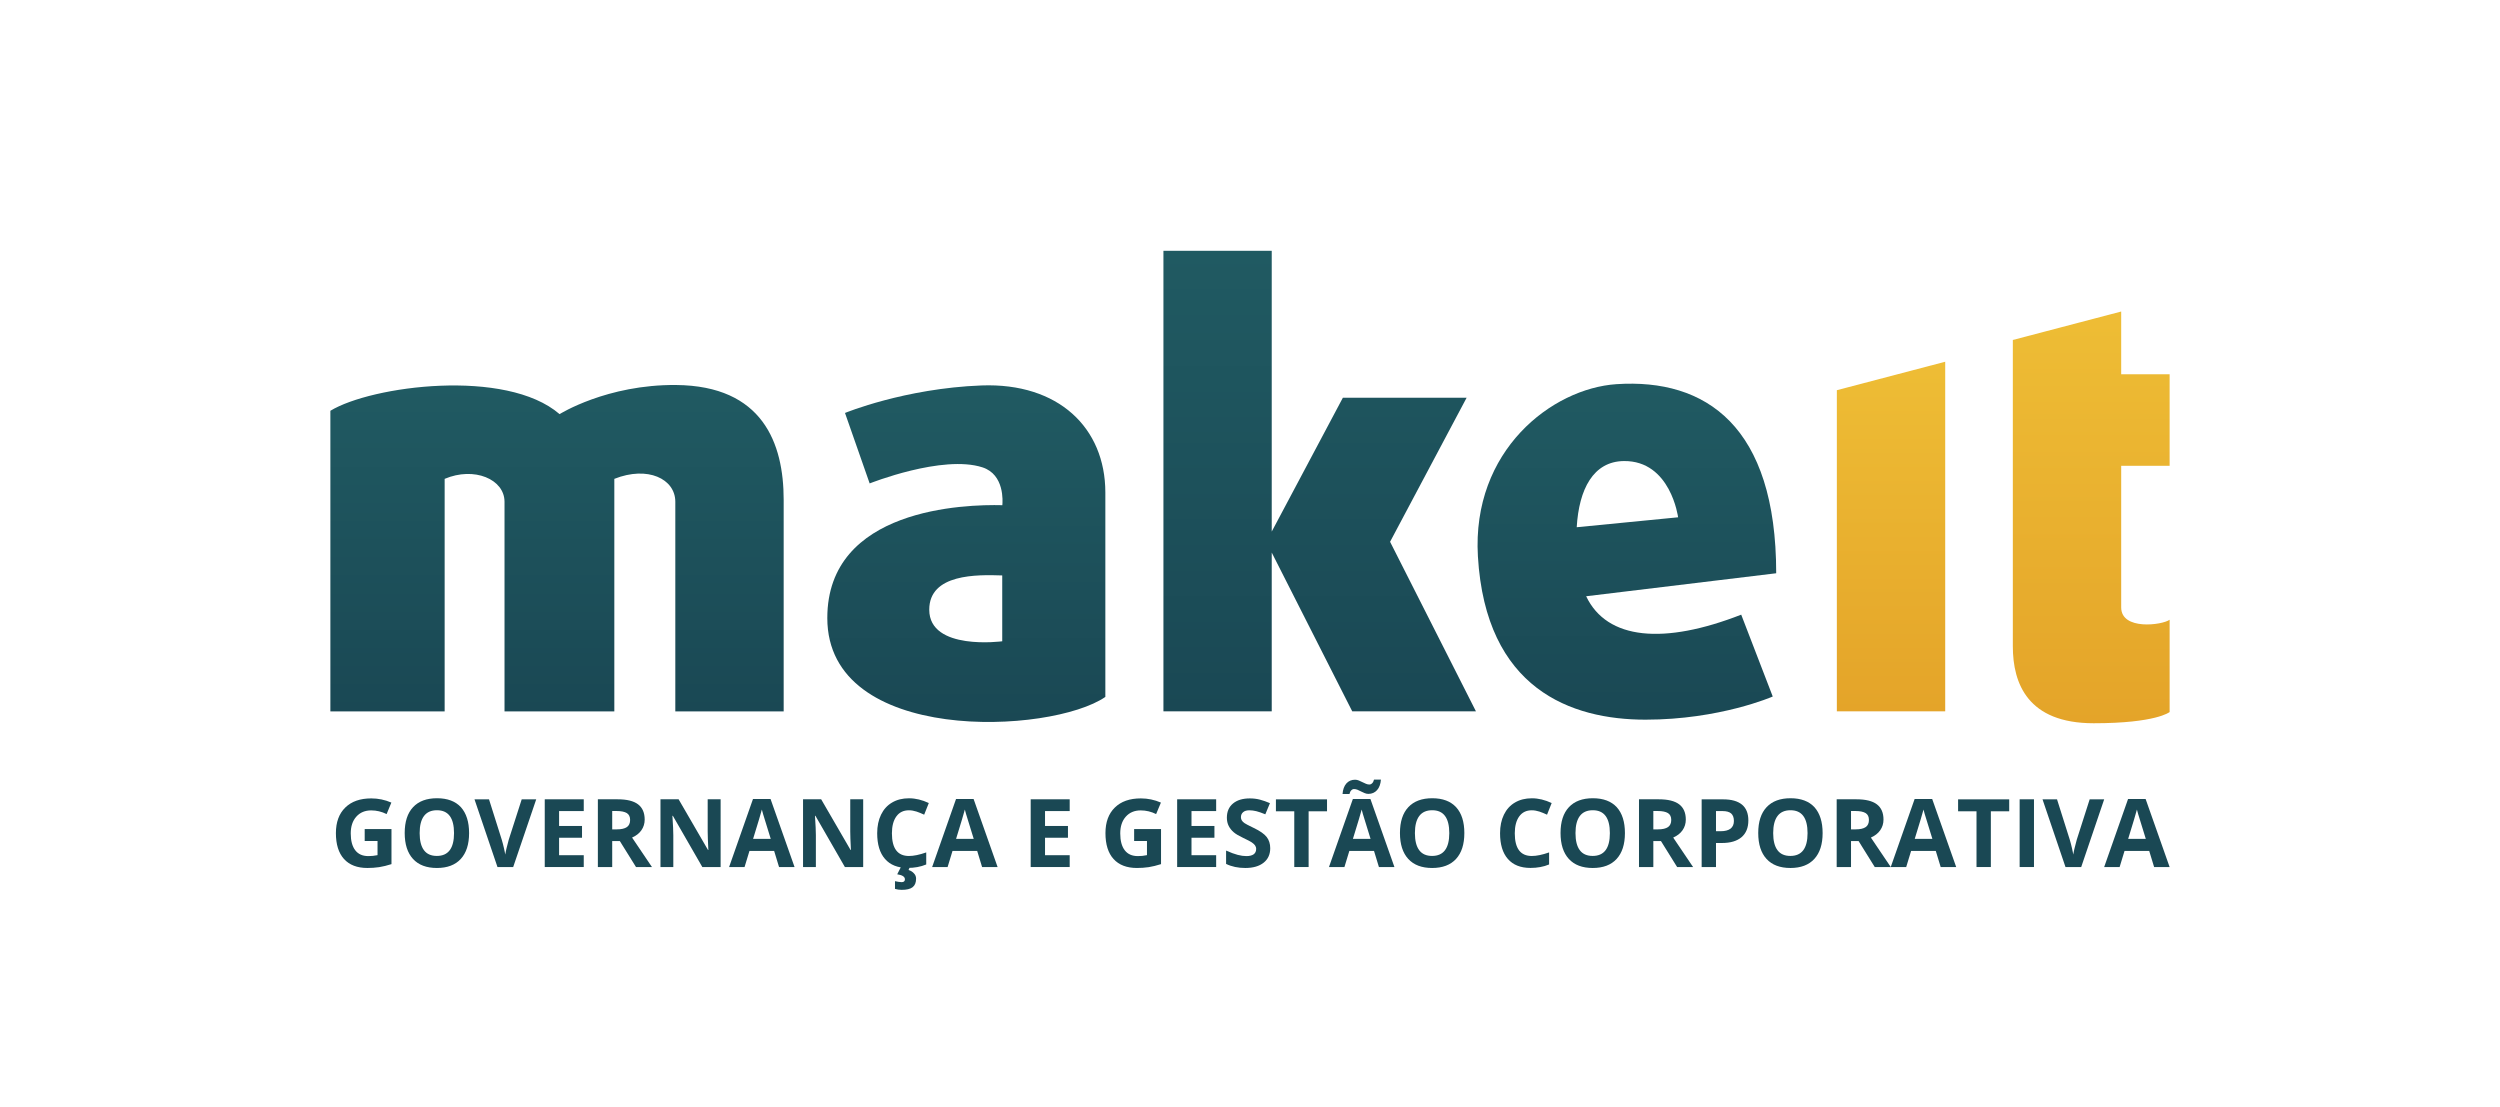 <?xml version="1.0" encoding="utf-8"?>
<!-- Generator: Adobe Illustrator 28.0.0, SVG Export Plug-In . SVG Version: 6.00 Build 0)  -->
<svg version="1.1" id="Camada_1" xmlns="http://www.w3.org/2000/svg" xmlns:xlink="http://www.w3.org/1999/xlink" x="0px" y="0px"
	 viewBox="0 0 448.05 198.43" style="enable-background:new 0 0 448.05 198.43;" xml:space="preserve">
<style type="text/css">
	.st0{fill:#1A4854;}
	.st1{fill:#FFFFFF;}
	.st2{fill:url(#SVGID_1_);}
	.st3{fill:url(#SVGID_00000096053161355604372350000002844181687922106241_);}
	.st4{fill:url(#SVGID_00000107546073230969609380000008660644770478128783_);}
	.st5{fill:url(#SVGID_00000062155176278147420500000001534433627721177737_);}
	.st6{fill:url(#SVGID_00000071560162437905354800000001746768862674763402_);}
	.st7{fill:url(#SVGID_00000052826889326993326270000008769537729539803299_);}
	.st8{fill:url(#SVGID_00000110449693230754605360000006216907932451727499_);}
	.st9{fill:url(#SVGID_00000137099046547316465650000012082313467567908224_);}
	.st10{fill:url(#SVGID_00000045607346994857043050000017190664814800472232_);}
	.st11{fill:url(#SVGID_00000150789409528601539870000009623082585684368801_);}
	.st12{fill:url(#SVGID_00000160881335822960433190000001173819933970125492_);}
	.st13{fill:url(#SVGID_00000008118091682729797230000006491785095118654107_);}
	.st14{fill:url(#SVGID_00000158744562409997522560000011241150509024815254_);}
	.st15{fill:url(#SVGID_00000176000882502204423410000003397415986936130212_);}
	.st16{fill:url(#SVGID_00000035498577335316390480000017764634041107925159_);}
	.st17{fill:url(#SVGID_00000059998664546869940710000007029176124037058976_);}
	.st18{fill:url(#SVGID_00000121245660229011706980000008867524504158858625_);}
	.st19{fill:url(#SVGID_00000063607146490738612720000005034734164529920170_);}
	.st20{fill:url(#SVGID_00000103262588909753579180000007521166924644547232_);}
	.st21{fill:url(#SVGID_00000160162914198807628850000002181573868745058202_);}
	.st22{fill:url(#SVGID_00000137822124452542949540000002890049647275581842_);}
	.st23{fill:url(#SVGID_00000005265407082618269580000012827440174237416075_);}
	.st24{fill:url(#SVGID_00000145047943552340668750000011445989286920403342_);}
	.st25{fill:url(#SVGID_00000162333081643961992660000013540754868828957319_);}
	.st26{fill:url(#SVGID_00000114777541602180092270000011445196185006766736_);}
	.st27{fill:url(#SVGID_00000013187873657869671620000016715643335727727240_);}
	.st28{fill:url(#SVGID_00000003820385452194124450000001209501441448776593_);}
	.st29{fill:url(#SVGID_00000047759464514026645970000002196034436741261959_);}
	.st30{fill:url(#SVGID_00000085972699991187693210000007895106018340101006_);}
	.st31{fill:url(#SVGID_00000171710755308393384540000007862650867695586186_);}
	.st32{fill:url(#SVGID_00000093883437476757258110000017144402338831819158_);}
	.st33{fill:url(#SVGID_00000058575163024541880050000012960459526833894068_);}
	.st34{fill:url(#SVGID_00000116947871118101741650000008585874761097338015_);}
	.st35{fill:url(#SVGID_00000133487058679357168260000000032851497430559137_);}
	.st36{fill:url(#SVGID_00000116209797737572961330000006944536876246212491_);}
	.st37{fill:url(#SVGID_00000139278176410441016770000008955682870762489226_);}
	.st38{fill:url(#SVGID_00000134964926671487366390000017520350492161774222_);}
	.st39{fill:url(#SVGID_00000163752580602327297690000002493676063591221910_);}
	.st40{fill:url(#SVGID_00000065785488666063847380000012008079702756220800_);}
	.st41{fill:url(#SVGID_00000015343994597538269970000006939338256312541354_);}
	.st42{fill:url(#SVGID_00000158751429301176926890000011068651178037738396_);}
	.st43{fill:url(#SVGID_00000151502103803045722910000012897000127126834331_);}
	.st44{fill:url(#SVGID_00000044138119348066900600000001886424124572217990_);}
	.st45{fill:url(#SVGID_00000022520876095607002050000008599688430859272330_);}
	.st46{fill:url(#SVGID_00000023989737111762500940000008036924559016924305_);}
	.st47{fill:url(#SVGID_00000108286207010130558980000009098936196914496941_);}
	.st48{fill:url(#SVGID_00000060018875484606700030000014580426217031342005_);}
	.st49{fill:url(#SVGID_00000000184647651008548400000004966704308391785857_);}
	.st50{fill:url(#SVGID_00000080896752099316804610000017922292069466988471_);}
	.st51{fill:url(#SVGID_00000068637313826499737330000008234059480588411542_);}
	.st52{fill:url(#SVGID_00000160177644513572613760000017434812337523691668_);}
	.st53{fill:url(#SVGID_00000019641343663292613570000001916326939984098210_);}
	.st54{fill:url(#SVGID_00000103978553267638095380000013085444135877664672_);}
	.st55{fill:url(#SVGID_00000004526674326660741840000006662649149949021334_);}
	.st56{fill:url(#SVGID_00000150096128395873074990000001570169863734249606_);}
	.st57{fill:url(#SVGID_00000123404863403342195450000016860482116231674261_);}
	.st58{fill:url(#SVGID_00000082326603319718525990000008384831133988069297_);}
	.st59{fill:url(#SVGID_00000026133467940485584580000004773489236868431767_);}
	.st60{fill:url(#SVGID_00000149358455047128406730000008442963996454852246_);}
	.st61{fill:url(#SVGID_00000058568939812661965290000010853766827484411819_);}
	.st62{fill:url(#SVGID_00000106137283361319360310000000111197825987994796_);}
	.st63{fill:url(#SVGID_00000127722641587648546430000010991709765151083695_);}
	.st64{fill:url(#SVGID_00000164475424358127591700000000585388629666208921_);}
	.st65{fill:url(#SVGID_00000127736657471299045490000001469688949035341205_);}
	.st66{fill:url(#SVGID_00000104693535379866550730000015929338377424809881_);}
	.st67{fill:url(#SVGID_00000071540988104043341240000016370768741449508242_);}
	.st68{fill:url(#SVGID_00000174582090271423811950000012845508586848594580_);}
	.st69{fill:url(#SVGID_00000114784917436646997930000018316919018001154487_);}
	.st70{fill:url(#SVGID_00000139981402441689036560000010928033904269730979_);}
	.st71{fill:url(#SVGID_00000049937216434118268750000018316468139712165304_);}
	.st72{fill:url(#SVGID_00000126320935869180583980000007313272015404375192_);}
	.st73{fill:url(#SVGID_00000000212149461645174850000004638389829139434390_);}
	.st74{fill:url(#SVGID_00000011016577410446163030000010722704181798534335_);}
	.st75{fill:url(#SVGID_00000098941520702391263410000014186364957498119080_);}
	.st76{fill:url(#SVGID_00000103966894615353973030000011744223403453996475_);}
	.st77{fill:url(#SVGID_00000119117674801215186710000017598023584603487908_);}
	.st78{fill:url(#SVGID_00000129921137122949599880000001047959535692144049_);}
	.st79{fill:url(#SVGID_00000113351195723403645340000003473649990521660091_);}
	.st80{fill:url(#SVGID_00000017492657609992849830000010513411217318415772_);}
	.st81{fill:url(#SVGID_00000070085356583497440370000008322971138549995164_);}
	.st82{fill:url(#SVGID_00000101069397411445845090000007691658769302509466_);}
	.st83{fill:url(#SVGID_00000075158792751378368070000001111746323623281805_);}
	.st84{fill:url(#SVGID_00000153670937132720021760000000852982560519913886_);}
	.st85{fill:url(#SVGID_00000147910678097485206400000009581019038976671659_);}
	.st86{fill:url(#SVGID_00000119094415381450035100000010800493563224812440_);}
	.st87{fill:url(#SVGID_00000012442614310611022360000003850325317191180167_);}
	.st88{fill:url(#SVGID_00000168814757147276078150000004053749005161969341_);}
	.st89{fill:url(#SVGID_00000074432811141775180180000004695512367194009535_);}
	.st90{fill:url(#SVGID_00000025429740227453819630000009804837591739902120_);}
	.st91{fill:url(#SVGID_00000176041985946827726820000014172013155271122063_);}
	.st92{fill:url(#SVGID_00000154401125083183502080000003735219862565294737_);}
	.st93{fill:url(#SVGID_00000129910108611715629280000013725920854584366475_);}
	.st94{fill:url(#SVGID_00000049923315615291707450000015612520725525619848_);}
	.st95{fill:url(#SVGID_00000003074653172617218110000009954802167593806005_);}
	.st96{fill:url(#SVGID_00000001656764496640715970000010390083531671308950_);}
	.st97{fill:url(#SVGID_00000119824801629239801860000000483076718232489111_);}
	.st98{fill:url(#SVGID_00000091731993297366435230000011424039620296658336_);}
	.st99{fill:url(#SVGID_00000051352879378173057400000007984267958339635345_);}
	.st100{fill:url(#SVGID_00000088846711552925292210000007057616953601006002_);}
	.st101{fill:url(#SVGID_00000050656763586922780260000012651576409341401775_);}
	.st102{fill:url(#SVGID_00000007421088953919132990000017722108121461681844_);}
	.st103{fill:#E4A42B;}
	.st104{fill:#EEBD35;}
	.st105{fill:url(#SVGID_00000158025057625324763670000015515027928861872564_);}
	.st106{fill:url(#SVGID_00000134237536668568039230000015029530231279091357_);}
	.st107{fill:url(#SVGID_00000003103201421035127820000015547342079365102997_);}
	.st108{fill:url(#SVGID_00000171706182529713714190000014815517988484603284_);}
	.st109{fill:url(#SVGID_00000016054224361201209840000008768082700919346816_);}
	.st110{fill:url(#SVGID_00000000204788333671173540000000314991024351764352_);}
	.st111{fill:url(#SVGID_00000099661757637789467460000000814269079975758497_);}
	.st112{fill:url(#SVGID_00000124136434438795439310000007548487720720769923_);}
	.st113{fill:url(#SVGID_00000129165130757303251670000005858960912874376598_);}
	.st114{fill:url(#SVGID_00000160182893949069963850000008837593943306230970_);}
	.st115{fill:url(#SVGID_00000006681996960823084990000000463553614951175334_);}
	.st116{fill:url(#SVGID_00000131338930492485081460000017466916757790734244_);}
	.st117{fill:url(#SVGID_00000123418852675021471460000001596465678437060997_);}
	.st118{fill:url(#SVGID_00000173154560001376459170000013733915340973362592_);}
	.st119{fill:url(#SVGID_00000069363872520032600980000002719022381927421072_);}
	.st120{fill:url(#SVGID_00000166644982806319178890000001457158312986891945_);}
	.st121{fill:url(#SVGID_00000023973435911590730380000012109467945237519758_);}
	.st122{fill:url(#SVGID_00000110443117899464243520000008251497783386449591_);}
	.st123{fill:#205961;}
	.st124{fill:url(#SVGID_00000132064752322308098720000001631839263698505888_);}
	.st125{fill:url(#SVGID_00000144311564177041602500000007587263342235677587_);}
	.st126{fill:url(#SVGID_00000084531963540791000850000009043021575519214007_);}
	.st127{fill:url(#SVGID_00000140009953355409302370000017130380836520524715_);}
	.st128{fill:url(#SVGID_00000087396124809456674310000004607214448021616567_);}
	.st129{fill:url(#SVGID_00000013150621455764819490000004714754359738923454_);}
	.st130{fill:url(#SVGID_00000147927661409391095440000011940603461402949025_);}
	.st131{fill:url(#SVGID_00000010284869777876780150000007766817436738294933_);}
	.st132{fill:url(#SVGID_00000158001707612693833460000013492314256591069604_);}
	.st133{fill:url(#SVGID_00000075141277861190419110000011433645923018040226_);}
	.st134{fill:url(#SVGID_00000151510085440630359450000002078694259138610865_);}
	.st135{fill:url(#SVGID_00000060749834356717874840000002630899407543831227_);}
	.st136{fill:url(#SVGID_00000085240560025819157250000018134153278409710514_);}
	.st137{fill:url(#SVGID_00000161614262775902066830000017724640805251985584_);}
	.st138{fill:url(#SVGID_00000014608305675219725110000001924067369837022890_);}
	.st139{fill:url(#SVGID_00000047018782136458546440000013833357469515425445_);}
	.st140{fill:url(#SVGID_00000094585876745643358700000015024967281283704201_);}
	.st141{fill:url(#SVGID_00000108285256537197359690000017553767213932459663_);}
	.st142{fill:url(#SVGID_00000036961929576867913910000017429688357417020805_);}
	.st143{fill:url(#SVGID_00000165925948083051098600000010610752915232551087_);}
	.st144{fill:url(#SVGID_00000060021238855185920280000017831345164428746114_);}
	.st145{fill:url(#SVGID_00000093894532838008270530000002395919031135391636_);}
	.st146{fill:url(#SVGID_00000028304589859428061110000004446547986478755245_);}
	.st147{fill:url(#SVGID_00000098217080081036000080000018349976356138671294_);}
	.st148{fill:url(#SVGID_00000137812024498810700820000003535314096767345295_);}
	.st149{fill:url(#SVGID_00000174565485451212070010000010089520756411699110_);}
	.st150{fill:url(#SVGID_00000046300966352852450700000012508980071223267465_);}
	.st151{fill:url(#SVGID_00000169520167054185981980000007015570706114049681_);}
	.st152{fill:url(#SVGID_00000116924843451603058650000011864704410230668443_);}
	.st153{fill:url(#SVGID_00000147180628961830244340000013090764080241955740_);}
	.st154{fill:url(#SVGID_00000042725092536511117040000008121512803345790619_);}
	.st155{fill:url(#SVGID_00000151524610059123328150000001049612203923612089_);}
	.st156{fill:url(#SVGID_00000054944651744620635910000010777988414842220426_);}
	.st157{fill:url(#SVGID_00000178900889913097830850000017668194427134264194_);}
	.st158{fill:url(#SVGID_00000069397815886813091980000016545304395256363197_);}
	.st159{fill:url(#SVGID_00000023964295394894279500000001795015116554673597_);}
</style>
<g>
	<g>
		<linearGradient id="SVGID_1_" gradientUnits="userSpaceOnUse" x1="99.834" y1="68.999" x2="99.834" y2="127.494">
			<stop  offset="0" style="stop-color:#205A62"/>
			<stop  offset="1" style="stop-color:#1A4854"/>
		</linearGradient>
		<path class="st2" d="M59.21,127.49V73.62c7.36-4.48,31.48-7.69,41.08,0.6c0,0,8.46-5.33,20.89-5.22
			c15.49,0.14,19.27,10.41,19.27,20.57v37.93h-19.42c0,0,0-32.87,0-37.57c0-4.11-4.95-6.49-10.93-4.11v41.68H90.42
			c0,0,0-33.53,0-37.57s-5.43-6.36-10.73-4.11v41.68H59.21z"/>
		
			<linearGradient id="SVGID_00000031180973027594119900000014623886651270989447_" gradientUnits="userSpaceOnUse" x1="173.167" y1="69.06" x2="173.167" y2="129.405">
			<stop  offset="0" style="stop-color:#205A62"/>
			<stop  offset="1" style="stop-color:#1A4854"/>
		</linearGradient>
		<path style="fill:url(#SVGID_00000031180973027594119900000014623886651270989447_);" d="M175.91,69.08
			c-13.78,0.52-24.47,4.93-24.47,4.93l4.42,12.63c0,0,13.06-5.2,20.22-2.88c3.97,1.29,3.62,6.13,3.56,6.78
			c-6.71-0.17-31.37,0.53-31.37,20.22c0,22.8,40.11,20.85,49.83,14.14c0,0,0-28.45,0-36.67C198.08,76.67,189.69,68.57,175.91,69.08z
			 M166.54,109.27c0-6.47,8.59-6.29,13.08-6.14v11.8C179.62,114.93,166.54,116.69,166.54,109.27z"/>
		
			<linearGradient id="SVGID_00000064322162736970658650000010116317957968637881_" gradientUnits="userSpaceOnUse" x1="236.516" y1="44.95" x2="236.516" y2="127.494">
			<stop  offset="0" style="stop-color:#205A62"/>
			<stop  offset="1" style="stop-color:#1A4854"/>
		</linearGradient>
		<polygon style="fill:url(#SVGID_00000064322162736970658650000010116317957968637881_);" points="264.52,127.49 249.13,97.1 
			262.85,71.28 240.67,71.28 227.92,95.27 227.92,44.95 208.51,44.95 208.51,127.49 227.92,127.49 227.92,99.03 242.35,127.49 		"/>
		
			<linearGradient id="SVGID_00000165925472737958583060000013762200728248584335_" gradientUnits="userSpaceOnUse" x1="291.574" y1="68.759" x2="291.574" y2="128.974">
			<stop  offset="0" style="stop-color:#205A62"/>
			<stop  offset="1" style="stop-color:#1A4854"/>
		</linearGradient>
		<path style="fill:url(#SVGID_00000165925472737958583060000013762200728248584335_);" d="M284.27,106.86l34.06-4.12
			c0-26.42-12.63-34.95-28.63-33.89c-11.55,0.77-25.96,11.88-24.83,30.88c1.41,23.77,16.7,29.25,30.04,29.25
			c13.34,0,22.8-4.15,22.8-4.15l-5.65-14.67C298.25,115.56,288.01,114.71,284.27,106.86z M291.03,82.63
			c8.4-0.09,9.72,10.08,9.72,10.08l-18.17,1.78C282.98,87.68,285.54,82.69,291.03,82.63z"/>
		
			<linearGradient id="SVGID_00000090979671633675788180000011008543672332947844_" gradientUnits="userSpaceOnUse" x1="338.907" y1="64.826" x2="338.907" y2="127.494">
			<stop  offset="0" style="stop-color:#EEBD35"/>
			<stop  offset="1" style="stop-color:#E4A429"/>
		</linearGradient>
		<polygon style="fill:url(#SVGID_00000090979671633675788180000011008543672332947844_);" points="329.2,69.93 329.2,76.05 
			329.2,78.86 329.2,127.49 348.62,127.49 348.62,78.86 348.62,76.05 348.62,64.83 		"/>
		
			<linearGradient id="SVGID_00000028312055499459426150000010195759211107480243_" gradientUnits="userSpaceOnUse" x1="374.79" y1="55.833" x2="374.79" y2="129.626">
			<stop  offset="0" style="stop-color:#EEBD35"/>
			<stop  offset="1" style="stop-color:#E4A429"/>
		</linearGradient>
		<path style="fill:url(#SVGID_00000028312055499459426150000010195759211107480243_);" d="M388.84,83.48v-16.4h-8.68V55.83
			l-19.42,5.1v10.43v2.92v41.56c0,6.68,2.69,13.78,14.49,13.78c11.22,0,13.61-2.01,13.61-2.01v-16.54
			c-1.33,0.97-8.68,1.94-8.68-2.21V83.48H388.84z"/>
	</g>
	<g>
		<path class="st0" d="M65.35,148.58h4.81v6.29c-0.78,0.25-1.51,0.43-2.2,0.54c-0.69,0.1-1.39,0.15-2.11,0.15
			c-1.83,0-3.23-0.54-4.2-1.61c-0.97-1.08-1.45-2.62-1.45-4.64c0-1.96,0.56-3.49,1.68-4.58c1.12-1.1,2.67-1.64,4.66-1.64
			c1.25,0,2.45,0.25,3.6,0.75l-0.85,2.06c-0.89-0.44-1.81-0.66-2.76-0.66c-1.11,0-2,0.37-2.67,1.12c-0.67,0.75-1,1.75-1,3.01
			c0,1.32,0.27,2.32,0.81,3.02c0.54,0.7,1.32,1.04,2.35,1.04c0.54,0,1.08-0.05,1.64-0.17v-2.53h-2.3V148.58z"/>
		<path class="st0" d="M84.07,149.31c0,2.01-0.5,3.55-1.49,4.63s-2.42,1.62-4.28,1.62s-3.29-0.54-4.28-1.62s-1.49-2.63-1.49-4.65
			c0-2.02,0.5-3.56,1.5-4.63s2.43-1.6,4.3-1.6c1.86,0,3.29,0.54,4.28,1.61C83.57,145.75,84.07,147.29,84.07,149.31z M75.21,149.31
			c0,1.36,0.26,2.38,0.77,3.06c0.51,0.69,1.28,1.03,2.31,1.03c2.05,0,3.08-1.36,3.08-4.09c0-2.73-1.02-4.1-3.06-4.1
			c-1.02,0-1.8,0.34-2.32,1.03C75.47,146.93,75.21,147.95,75.21,149.31z"/>
		<path class="st0" d="M93.5,143.26h2.6l-4.13,12.14h-2.81l-4.12-12.14h2.6l2.28,7.22c0.13,0.43,0.26,0.92,0.39,1.49
			s0.22,0.96,0.25,1.18c0.06-0.51,0.27-1.4,0.62-2.67L93.5,143.26z"/>
		<path class="st0" d="M104.62,155.39h-6.99v-12.14h6.99v2.11h-4.42v2.67h4.11v2.11h-4.11v3.13h4.42V155.39z"/>
		<path class="st0" d="M109.72,150.73v4.66h-2.57v-12.14h3.54c1.65,0,2.87,0.3,3.66,0.9c0.79,0.6,1.19,1.51,1.19,2.74
			c0,0.71-0.2,1.35-0.59,1.91c-0.39,0.56-0.95,0.99-1.67,1.31c1.83,2.73,3.02,4.49,3.57,5.29h-2.86l-2.9-4.66H109.72z
			 M109.72,148.64h0.83c0.81,0,1.41-0.14,1.8-0.41c0.39-0.27,0.58-0.7,0.58-1.28c0-0.58-0.2-0.98-0.59-1.23
			c-0.4-0.24-1.01-0.37-1.84-0.37h-0.78V148.64z"/>
		<path class="st0" d="M129.14,155.39h-3.27l-5.28-9.18h-0.08c0.11,1.62,0.16,2.78,0.16,3.47v5.71h-2.3v-12.14h3.25l5.27,9.09h0.06
			c-0.08-1.58-0.12-2.69-0.12-3.35v-5.74h2.32V155.39z"/>
		<path class="st0" d="M139.62,155.39l-0.88-2.89h-4.42l-0.88,2.89h-2.77l4.28-12.19h3.15l4.3,12.19H139.62z M138.13,150.34
			c-0.81-2.62-1.27-4.1-1.37-4.44c-0.1-0.34-0.18-0.61-0.22-0.81c-0.18,0.71-0.71,2.46-1.57,5.25H138.13z"/>
		<path class="st0" d="M154.69,155.39h-3.27l-5.28-9.18h-0.08c0.11,1.62,0.16,2.78,0.16,3.47v5.71h-2.3v-12.14h3.25l5.27,9.09h0.06
			c-0.08-1.58-0.12-2.69-0.12-3.35v-5.74h2.32V155.39z"/>
		<path class="st0" d="M162.9,145.22c-0.97,0-1.72,0.36-2.25,1.09c-0.53,0.73-0.8,1.74-0.8,3.04c0,2.71,1.02,4.06,3.05,4.06
			c0.85,0,1.88-0.21,3.1-0.64v2.16c-1,0.42-2.11,0.62-3.34,0.62c-1.77,0-3.12-0.54-4.05-1.61c-0.94-1.07-1.4-2.61-1.4-4.61
			c0-1.26,0.23-2.37,0.69-3.32c0.46-0.95,1.12-1.68,1.98-2.18c0.86-0.51,1.87-0.76,3.03-0.76c1.18,0,2.36,0.29,3.55,0.85l-0.83,2.09
			c-0.45-0.22-0.91-0.4-1.37-0.56C163.79,145.3,163.34,145.22,162.9,145.22z M164.18,157.47c0,0.71-0.21,1.22-0.63,1.54
			c-0.42,0.32-1.06,0.47-1.94,0.47c-0.43,0-0.84-0.06-1.21-0.17v-1.39c0.15,0.04,0.35,0.08,0.6,0.12c0.25,0.04,0.45,0.06,0.58,0.06
			c0.4,0,0.6-0.17,0.6-0.51c0-0.46-0.46-0.76-1.38-0.9l0.65-1.28h1.6l-0.22,0.51c0.41,0.13,0.74,0.34,0.98,0.62
			C164.06,156.8,164.18,157.11,164.18,157.47z"/>
		<path class="st0" d="M176.01,155.39l-0.88-2.89h-4.42l-0.88,2.89h-2.77l4.28-12.19h3.15l4.3,12.19H176.01z M174.51,150.34
			c-0.81-2.62-1.27-4.1-1.37-4.44c-0.1-0.34-0.18-0.61-0.22-0.81c-0.18,0.71-0.71,2.46-1.57,5.25H174.51z"/>
		<path class="st0" d="M191.71,155.39h-6.99v-12.14h6.99v2.11h-4.42v2.67h4.11v2.11h-4.11v3.13h4.42V155.39z"/>
		<path class="st0" d="M203.27,148.58h4.81v6.29c-0.78,0.25-1.52,0.43-2.2,0.54c-0.69,0.1-1.39,0.15-2.11,0.15
			c-1.83,0-3.23-0.54-4.2-1.61s-1.45-2.62-1.45-4.64c0-1.96,0.56-3.49,1.68-4.58c1.12-1.1,2.67-1.64,4.66-1.64
			c1.25,0,2.45,0.25,3.6,0.75l-0.86,2.06c-0.88-0.44-1.81-0.66-2.76-0.66c-1.11,0-2,0.37-2.67,1.12c-0.67,0.75-1,1.75-1,3.01
			c0,1.32,0.27,2.32,0.81,3.02c0.54,0.7,1.32,1.04,2.35,1.04c0.54,0,1.08-0.05,1.63-0.17v-2.53h-2.3V148.58z"/>
		<path class="st0" d="M217.96,155.39h-6.99v-12.14h6.99v2.11h-4.42v2.67h4.11v2.11h-4.11v3.13h4.42V155.39z"/>
		<path class="st0" d="M227.65,152.02c0,1.1-0.39,1.96-1.18,2.59c-0.79,0.63-1.88,0.95-3.29,0.95c-1.29,0-2.44-0.24-3.44-0.73v-2.39
			c0.82,0.37,1.51,0.62,2.08,0.77c0.57,0.15,1.09,0.22,1.56,0.22c0.56,0,1-0.11,1.3-0.32c0.3-0.22,0.45-0.54,0.45-0.96
			c0-0.24-0.07-0.45-0.2-0.64c-0.13-0.18-0.33-0.36-0.59-0.54c-0.26-0.17-0.78-0.45-1.57-0.82c-0.74-0.35-1.3-0.68-1.67-1
			c-0.37-0.32-0.67-0.69-0.89-1.12c-0.22-0.43-0.33-0.92-0.33-1.49c0-1.07,0.36-1.92,1.09-2.53c0.73-0.61,1.73-0.92,3.02-0.92
			c0.63,0,1.23,0.07,1.81,0.22c0.57,0.15,1.17,0.36,1.8,0.63l-0.83,2c-0.65-0.27-1.18-0.45-1.61-0.56c-0.42-0.1-0.84-0.16-1.25-0.16
			c-0.49,0-0.86,0.11-1.12,0.34c-0.26,0.23-0.39,0.52-0.39,0.89c0,0.23,0.05,0.42,0.16,0.59c0.1,0.17,0.27,0.33,0.5,0.49
			c0.23,0.16,0.77,0.44,1.63,0.85c1.13,0.54,1.91,1.09,2.33,1.63C227.44,150.56,227.65,151.23,227.65,152.02z"/>
		<path class="st0" d="M234.53,155.39h-2.57v-9.99h-3.29v-2.14h9.16v2.14h-3.3V155.39z"/>
		<path class="st0" d="M247.13,155.39l-0.88-2.89h-4.42l-0.88,2.89h-2.77l4.28-12.19h3.15l4.3,12.19H247.13z M242.68,141.41
			c-0.17,0-0.34,0.07-0.49,0.22c-0.16,0.15-0.27,0.37-0.34,0.67h-1.24c0.06-0.8,0.29-1.43,0.68-1.88c0.4-0.45,0.92-0.68,1.57-0.68
			c0.23,0,0.45,0.05,0.67,0.14c0.22,0.09,0.43,0.19,0.65,0.3c0.21,0.11,0.42,0.21,0.63,0.29c0.2,0.09,0.41,0.13,0.61,0.13
			c0.17,0,0.34-0.07,0.49-0.22c0.16-0.14,0.27-0.37,0.34-0.66h1.24c-0.06,0.8-0.29,1.43-0.69,1.88c-0.4,0.45-0.92,0.68-1.56,0.68
			c-0.23,0-0.45-0.05-0.67-0.14c-0.22-0.09-0.43-0.19-0.65-0.3c-0.21-0.11-0.42-0.21-0.63-0.3
			C243.08,141.46,242.88,141.41,242.68,141.41z M245.63,150.34c-0.81-2.62-1.27-4.1-1.37-4.44c-0.1-0.34-0.18-0.61-0.22-0.81
			c-0.18,0.71-0.71,2.46-1.57,5.25H245.63z"/>
		<path class="st0" d="M262.44,149.31c0,2.01-0.5,3.55-1.49,4.63s-2.42,1.62-4.28,1.62c-1.86,0-3.29-0.54-4.28-1.62
			s-1.49-2.63-1.49-4.65c0-2.02,0.5-3.56,1.5-4.63c1-1.07,2.43-1.6,4.29-1.6c1.87,0,3.29,0.54,4.28,1.61
			C261.95,145.75,262.44,147.29,262.44,149.31z M253.58,149.31c0,1.36,0.26,2.38,0.77,3.06c0.51,0.69,1.28,1.03,2.31,1.03
			c2.05,0,3.08-1.36,3.08-4.09c0-2.73-1.02-4.1-3.06-4.1c-1.02,0-1.8,0.34-2.32,1.03C253.84,146.93,253.58,147.95,253.58,149.31z"/>
		<path class="st0" d="M274.53,145.22c-0.97,0-1.72,0.36-2.25,1.09c-0.53,0.73-0.8,1.74-0.8,3.04c0,2.71,1.02,4.06,3.05,4.06
			c0.85,0,1.88-0.21,3.1-0.64v2.16c-1,0.42-2.11,0.62-3.34,0.62c-1.77,0-3.12-0.54-4.05-1.61c-0.94-1.07-1.4-2.61-1.4-4.61
			c0-1.26,0.23-2.37,0.69-3.32c0.46-0.95,1.12-1.68,1.98-2.18c0.86-0.51,1.87-0.76,3.03-0.76c1.18,0,2.36,0.29,3.55,0.85l-0.83,2.09
			c-0.45-0.22-0.91-0.4-1.37-0.56C275.42,145.3,274.97,145.22,274.53,145.22z"/>
		<path class="st0" d="M291.22,149.31c0,2.01-0.5,3.55-1.49,4.63s-2.42,1.62-4.28,1.62s-3.29-0.54-4.28-1.62s-1.49-2.63-1.49-4.65
			c0-2.02,0.5-3.56,1.5-4.63s2.43-1.6,4.3-1.6c1.86,0,3.29,0.54,4.28,1.61C290.73,145.75,291.22,147.29,291.22,149.31z
			 M282.36,149.31c0,1.36,0.26,2.38,0.77,3.06c0.51,0.69,1.28,1.03,2.31,1.03c2.05,0,3.08-1.36,3.08-4.09c0-2.73-1.02-4.1-3.06-4.1
			c-1.02,0-1.8,0.34-2.32,1.03C282.62,146.93,282.36,147.95,282.36,149.31z"/>
		<path class="st0" d="M296.31,150.73v4.66h-2.57v-12.14h3.54c1.65,0,2.87,0.3,3.66,0.9c0.79,0.6,1.19,1.51,1.19,2.74
			c0,0.71-0.2,1.35-0.59,1.91c-0.39,0.56-0.95,0.99-1.67,1.31c1.83,2.73,3.02,4.49,3.57,5.29h-2.86l-2.9-4.66H296.31z
			 M296.31,148.64h0.83c0.81,0,1.41-0.14,1.8-0.41c0.39-0.27,0.58-0.7,0.58-1.28c0-0.58-0.2-0.98-0.59-1.23
			c-0.4-0.24-1.01-0.37-1.84-0.37h-0.78V148.64z"/>
		<path class="st0" d="M313.34,147.04c0,1.31-0.41,2.3-1.22,3c-0.82,0.69-1.98,1.04-3.48,1.04h-1.1v4.32h-2.57v-12.14h3.88
			c1.47,0,2.59,0.32,3.36,0.95C312.96,144.84,313.34,145.78,313.34,147.04z M307.53,148.97h0.85c0.79,0,1.38-0.16,1.78-0.47
			c0.39-0.31,0.59-0.77,0.59-1.37c0-0.6-0.17-1.05-0.49-1.34c-0.33-0.29-0.85-0.43-1.55-0.43h-1.17V148.97z"/>
		<path class="st0" d="M326.65,149.31c0,2.01-0.5,3.55-1.49,4.63s-2.42,1.62-4.28,1.62s-3.29-0.54-4.28-1.62s-1.49-2.63-1.49-4.65
			c0-2.02,0.5-3.56,1.5-4.63s2.43-1.6,4.3-1.6c1.86,0,3.29,0.54,4.28,1.61C326.15,145.75,326.65,147.29,326.65,149.31z
			 M317.79,149.31c0,1.36,0.26,2.38,0.77,3.06c0.51,0.69,1.28,1.03,2.31,1.03c2.05,0,3.08-1.36,3.08-4.09c0-2.73-1.02-4.1-3.06-4.1
			c-1.02,0-1.8,0.34-2.32,1.03C318.05,146.93,317.79,147.95,317.79,149.31z"/>
		<path class="st0" d="M331.74,150.73v4.66h-2.57v-12.14h3.54c1.65,0,2.87,0.3,3.66,0.9c0.79,0.6,1.19,1.51,1.19,2.74
			c0,0.71-0.2,1.35-0.59,1.91c-0.39,0.56-0.95,0.99-1.67,1.31c1.83,2.73,3.02,4.49,3.57,5.29H336l-2.9-4.66H331.74z M331.74,148.64
			h0.83c0.81,0,1.41-0.14,1.8-0.41c0.39-0.27,0.58-0.7,0.58-1.28c0-0.58-0.2-0.98-0.59-1.23c-0.4-0.24-1.01-0.37-1.84-0.37h-0.78
			V148.64z"/>
		<path class="st0" d="M347.81,155.39l-0.88-2.89h-4.42l-0.88,2.89h-2.77l4.28-12.19h3.15l4.3,12.19H347.81z M346.32,150.34
			c-0.81-2.62-1.27-4.1-1.37-4.44c-0.1-0.34-0.18-0.61-0.22-0.81c-0.18,0.71-0.71,2.46-1.57,5.25H346.32z"/>
		<path class="st0" d="M356.8,155.39h-2.57v-9.99h-3.3v-2.14h9.16v2.14h-3.29V155.39z"/>
		<path class="st0" d="M361.96,155.39v-12.14h2.57v12.14H361.96z"/>
		<path class="st0" d="M374.51,143.26h2.6l-4.12,12.14h-2.81l-4.12-12.14h2.6l2.28,7.22c0.13,0.43,0.26,0.92,0.39,1.49
			c0.13,0.57,0.22,0.96,0.25,1.18c0.06-0.51,0.27-1.4,0.62-2.67L374.51,143.26z"/>
		<path class="st0" d="M386.06,155.39l-0.88-2.89h-4.42l-0.88,2.89h-2.77l4.28-12.19h3.15l4.3,12.19H386.06z M384.57,150.34
			c-0.81-2.62-1.27-4.1-1.37-4.44c-0.1-0.34-0.18-0.61-0.22-0.81c-0.18,0.71-0.71,2.46-1.57,5.25H384.57z"/>
	</g>
</g>
</svg>

